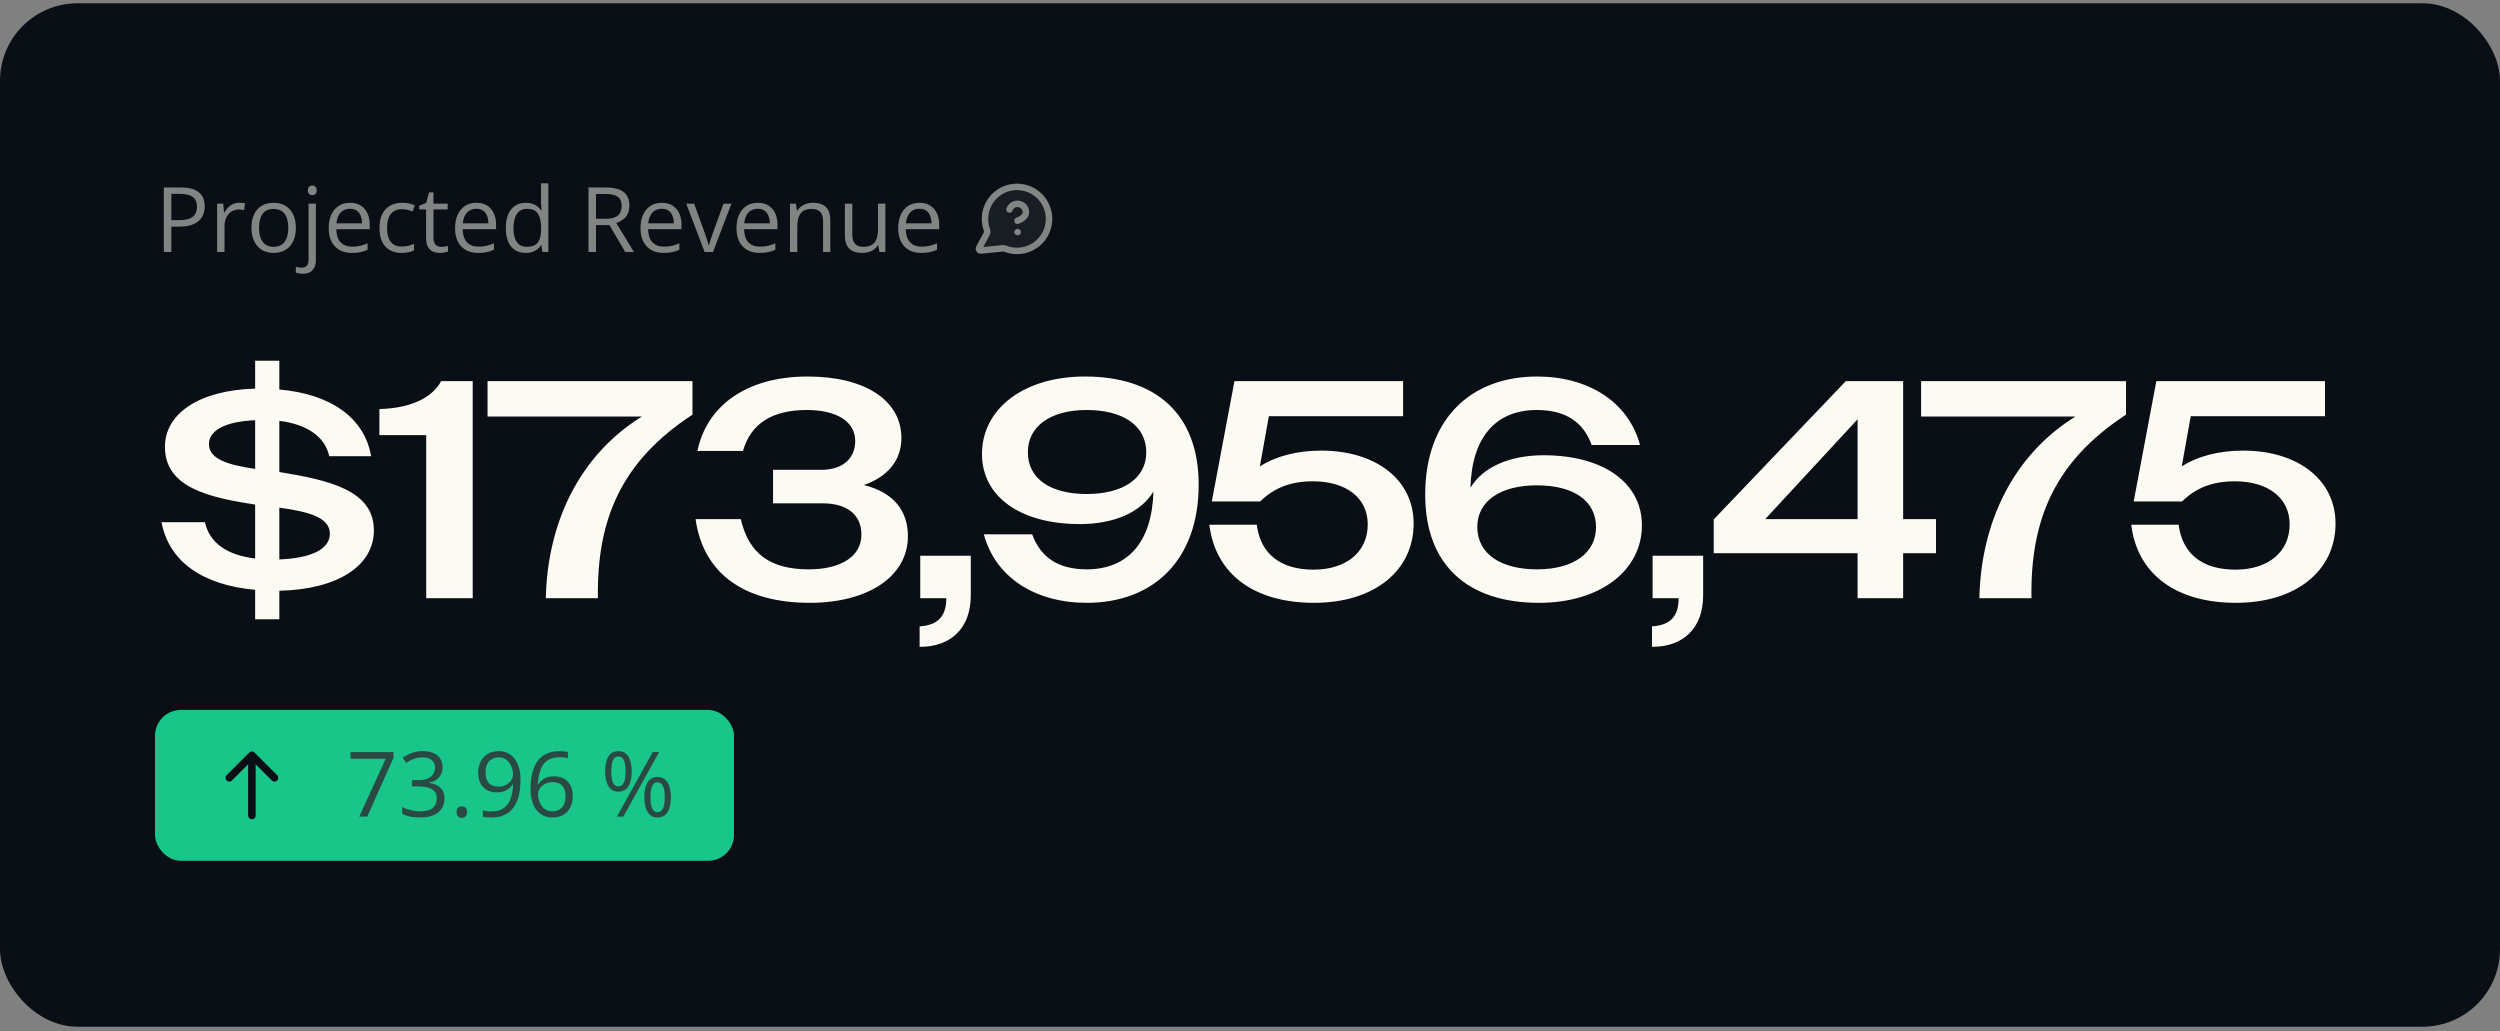 <?xml version="1.0" encoding="UTF-8"?>
<svg xmlns="http://www.w3.org/2000/svg" width="320" height="132" viewBox="0 0 320 132" fill="none">
  <rect x="0" y="0" width="320" height="132" fill="#808080" stroke="none"/>
  <rect y="0.419" width="320" height="131" rx="9.921" fill="#090F15"></rect>
  <path opacity="0.5" d="M23.131 23.998C24.197 23.998 24.975 24.207 25.465 24.625C25.959 25.04 26.205 25.635 26.205 26.411C26.205 26.761 26.147 27.095 26.03 27.411C25.917 27.724 25.732 28.001 25.476 28.242C25.22 28.48 24.883 28.668 24.465 28.807C24.05 28.943 23.542 29.011 22.939 29.011H21.933V32.26H20.972V23.998H23.131ZM23.041 24.817H21.933V28.186H22.831C23.359 28.186 23.798 28.129 24.148 28.016C24.502 27.903 24.768 27.72 24.945 27.468C25.122 27.212 25.211 26.873 25.211 26.451C25.211 25.901 25.035 25.492 24.685 25.224C24.335 24.953 23.787 24.817 23.041 24.817ZM30.608 25.953C30.732 25.953 30.862 25.961 30.998 25.976C31.133 25.987 31.254 26.004 31.359 26.027L31.241 26.897C31.139 26.871 31.026 26.85 30.902 26.835C30.777 26.82 30.66 26.812 30.551 26.812C30.302 26.812 30.067 26.863 29.845 26.965C29.626 27.063 29.434 27.206 29.268 27.394C29.103 27.579 28.973 27.803 28.878 28.067C28.784 28.327 28.737 28.617 28.737 28.937V32.26H27.793V26.066H28.573L28.675 27.208H28.715C28.843 26.978 28.997 26.769 29.178 26.581C29.359 26.388 29.568 26.236 29.805 26.123C30.046 26.01 30.314 25.953 30.608 25.953ZM37.87 29.152C37.87 29.661 37.804 30.115 37.672 30.514C37.54 30.913 37.35 31.25 37.101 31.526C36.852 31.801 36.551 32.012 36.197 32.158C35.847 32.302 35.449 32.373 35.005 32.373C34.59 32.373 34.209 32.302 33.863 32.158C33.52 32.012 33.222 31.801 32.97 31.526C32.721 31.25 32.527 30.913 32.388 30.514C32.252 30.115 32.184 29.661 32.184 29.152C32.184 28.474 32.299 27.897 32.529 27.423C32.759 26.944 33.087 26.581 33.513 26.332C33.942 26.079 34.453 25.953 35.044 25.953C35.609 25.953 36.103 26.079 36.525 26.332C36.95 26.584 37.28 26.95 37.514 27.428C37.751 27.903 37.87 28.478 37.87 29.152ZM33.157 29.152C33.157 29.649 33.222 30.081 33.354 30.446C33.486 30.812 33.69 31.094 33.965 31.294C34.24 31.494 34.594 31.593 35.027 31.593C35.457 31.593 35.809 31.494 36.084 31.294C36.363 31.094 36.568 30.812 36.7 30.446C36.832 30.081 36.898 29.649 36.898 29.152C36.898 28.658 36.832 28.233 36.7 27.875C36.568 27.513 36.365 27.234 36.09 27.038C35.815 26.842 35.459 26.744 35.022 26.744C34.377 26.744 33.904 26.957 33.603 27.383C33.305 27.809 33.157 28.398 33.157 29.152ZM38.746 35.041C38.554 35.041 38.386 35.026 38.243 34.995C38.1 34.969 37.975 34.937 37.87 34.9V34.136C37.987 34.174 38.105 34.203 38.226 34.221C38.346 34.244 38.482 34.255 38.633 34.255C38.889 34.255 39.096 34.184 39.254 34.04C39.413 33.897 39.492 33.637 39.492 33.261V26.066H40.43V33.238C40.43 33.615 40.37 33.937 40.249 34.204C40.129 34.476 39.944 34.683 39.695 34.826C39.447 34.969 39.13 35.041 38.746 35.041ZM39.407 24.365C39.407 24.154 39.46 24 39.565 23.902C39.675 23.8 39.81 23.749 39.972 23.749C40.127 23.749 40.258 23.8 40.368 23.902C40.481 24 40.537 24.154 40.537 24.365C40.537 24.573 40.481 24.727 40.368 24.829C40.258 24.93 40.127 24.981 39.972 24.981C39.81 24.981 39.675 24.93 39.565 24.829C39.46 24.727 39.407 24.573 39.407 24.365ZM44.804 25.953C45.331 25.953 45.784 26.07 46.16 26.304C46.537 26.537 46.825 26.865 47.025 27.287C47.225 27.705 47.325 28.195 47.325 28.756V29.338H43.047C43.058 30.066 43.239 30.619 43.589 31C43.939 31.381 44.433 31.571 45.07 31.571C45.462 31.571 45.808 31.535 46.109 31.463C46.411 31.392 46.724 31.286 47.048 31.147V31.972C46.735 32.111 46.424 32.213 46.115 32.277C45.81 32.341 45.448 32.373 45.03 32.373C44.435 32.373 43.915 32.253 43.47 32.012C43.029 31.767 42.687 31.409 42.442 30.938C42.197 30.467 42.074 29.89 42.074 29.209C42.074 28.542 42.186 27.965 42.408 27.479C42.634 26.989 42.95 26.613 43.357 26.349C43.768 26.085 44.25 25.953 44.804 25.953ZM44.793 26.722C44.292 26.722 43.892 26.886 43.595 27.214C43.297 27.541 43.12 27.999 43.063 28.587H46.341C46.337 28.218 46.279 27.894 46.166 27.615C46.057 27.332 45.889 27.114 45.663 26.959C45.437 26.801 45.147 26.722 44.793 26.722ZM51.399 32.373C50.842 32.373 50.35 32.258 49.924 32.029C49.498 31.799 49.167 31.448 48.93 30.977C48.692 30.506 48.574 29.913 48.574 29.197C48.574 28.447 48.698 27.835 48.947 27.36C49.199 26.882 49.546 26.528 49.986 26.298C50.427 26.068 50.928 25.953 51.49 25.953C51.799 25.953 52.096 25.985 52.383 26.049C52.673 26.11 52.91 26.187 53.095 26.281L52.812 27.067C52.624 26.991 52.405 26.923 52.157 26.863C51.912 26.803 51.682 26.773 51.467 26.773C51.038 26.773 50.68 26.865 50.393 27.05C50.111 27.234 49.898 27.506 49.755 27.863C49.615 28.221 49.546 28.662 49.546 29.186C49.546 29.687 49.613 30.115 49.749 30.469C49.888 30.823 50.094 31.094 50.365 31.283C50.64 31.467 50.983 31.559 51.394 31.559C51.721 31.559 52.017 31.526 52.281 31.458C52.545 31.386 52.784 31.303 52.999 31.209V32.045C52.791 32.151 52.56 32.232 52.303 32.288C52.051 32.345 51.75 32.373 51.399 32.373ZM56.468 31.605C56.623 31.605 56.781 31.591 56.943 31.565C57.105 31.539 57.237 31.507 57.339 31.469V32.198C57.23 32.247 57.077 32.288 56.881 32.322C56.689 32.356 56.501 32.373 56.316 32.373C55.988 32.373 55.691 32.317 55.423 32.204C55.156 32.087 54.941 31.891 54.779 31.616C54.62 31.341 54.541 30.96 54.541 30.474V26.801H53.66V26.343L54.547 25.976L54.92 24.631H55.485V26.066H57.299V26.801H55.485V30.446C55.485 30.834 55.574 31.124 55.751 31.317C55.932 31.509 56.171 31.605 56.468 31.605ZM60.978 25.953C61.506 25.953 61.958 26.07 62.335 26.304C62.712 26.537 63 26.865 63.199 27.287C63.399 27.705 63.499 28.195 63.499 28.756V29.338H59.221C59.232 30.066 59.413 30.619 59.763 31C60.114 31.381 60.607 31.571 61.244 31.571C61.636 31.571 61.982 31.535 62.284 31.463C62.585 31.392 62.898 31.286 63.222 31.147V31.972C62.909 32.111 62.598 32.213 62.289 32.277C61.984 32.341 61.623 32.373 61.204 32.373C60.609 32.373 60.089 32.253 59.645 32.012C59.204 31.767 58.861 31.409 58.616 30.938C58.371 30.467 58.249 29.89 58.249 29.209C58.249 28.542 58.36 27.965 58.582 27.479C58.808 26.989 59.125 26.613 59.532 26.349C59.942 26.085 60.425 25.953 60.978 25.953ZM60.967 26.722C60.466 26.722 60.067 26.886 59.769 27.214C59.471 27.541 59.294 27.999 59.238 28.587H62.516C62.512 28.218 62.453 27.894 62.34 27.615C62.231 27.332 62.063 27.114 61.837 26.959C61.611 26.801 61.321 26.722 60.967 26.722ZM67.297 32.373C66.513 32.373 65.891 32.106 65.432 31.571C64.976 31.036 64.748 30.241 64.748 29.186C64.748 28.12 64.981 27.315 65.449 26.773C65.916 26.226 66.537 25.953 67.314 25.953C67.641 25.953 67.928 25.997 68.173 26.083C68.418 26.17 68.629 26.287 68.806 26.434C68.983 26.577 69.132 26.741 69.252 26.925H69.32C69.305 26.808 69.29 26.648 69.275 26.445C69.26 26.241 69.252 26.076 69.252 25.948V23.467H70.19V32.26H69.433L69.292 31.379H69.252C69.135 31.563 68.986 31.731 68.806 31.882C68.629 32.032 68.416 32.153 68.167 32.243C67.922 32.33 67.632 32.373 67.297 32.373ZM67.444 31.593C68.107 31.593 68.576 31.405 68.851 31.028C69.126 30.651 69.263 30.092 69.263 29.35V29.18C69.263 28.393 69.132 27.788 68.868 27.366C68.608 26.944 68.133 26.733 67.444 26.733C66.867 26.733 66.436 26.956 66.149 27.4C65.863 27.841 65.72 28.444 65.72 29.209C65.72 29.97 65.861 30.557 66.144 30.972C66.43 31.386 66.863 31.593 67.444 31.593ZM77.56 23.998C78.238 23.998 78.797 24.083 79.238 24.252C79.683 24.418 80.014 24.672 80.233 25.015C80.451 25.358 80.561 25.795 80.561 26.326C80.561 26.763 80.481 27.129 80.323 27.423C80.165 27.713 79.958 27.948 79.701 28.129C79.445 28.31 79.172 28.449 78.882 28.547L81.148 32.26H80.029L78.006 28.813H76.288V32.26H75.327V23.998H77.56ZM77.503 24.829H76.288V27.999H77.599C78.273 27.999 78.769 27.862 79.085 27.587C79.406 27.311 79.566 26.907 79.566 26.372C79.566 25.81 79.396 25.413 79.057 25.179C78.722 24.945 78.204 24.829 77.503 24.829ZM84.714 25.953C85.242 25.953 85.694 26.07 86.071 26.304C86.447 26.537 86.736 26.865 86.935 27.287C87.135 27.705 87.235 28.195 87.235 28.756V29.338H82.957C82.968 30.066 83.149 30.619 83.499 31C83.85 31.381 84.343 31.571 84.98 31.571C85.372 31.571 85.718 31.535 86.02 31.463C86.321 31.392 86.634 31.286 86.958 31.147V31.972C86.645 32.111 86.334 32.213 86.025 32.277C85.72 32.341 85.359 32.373 84.94 32.373C84.345 32.373 83.825 32.253 83.38 32.012C82.94 31.767 82.597 31.409 82.352 30.938C82.107 30.467 81.985 29.89 81.985 29.209C81.985 28.542 82.096 27.965 82.318 27.479C82.544 26.989 82.861 26.613 83.267 26.349C83.678 26.085 84.16 25.953 84.714 25.953ZM84.703 26.722C84.202 26.722 83.802 26.886 83.505 27.214C83.207 27.541 83.03 27.999 82.974 28.587H86.251C86.248 28.218 86.189 27.894 86.076 27.615C85.967 27.332 85.799 27.114 85.573 26.959C85.347 26.801 85.057 26.722 84.703 26.722ZM90.191 32.26L87.84 26.066H88.845L90.207 29.813C90.302 30.069 90.398 30.352 90.496 30.661C90.594 30.97 90.661 31.218 90.699 31.407H90.739C90.784 31.218 90.859 30.97 90.965 30.661C91.07 30.348 91.166 30.066 91.253 29.813L92.615 26.066H93.621L91.264 32.26H90.191ZM97 25.953C97.528 25.953 97.98 26.07 98.357 26.304C98.734 26.537 99.022 26.865 99.221 27.287C99.421 27.705 99.521 28.195 99.521 28.756V29.338H95.243C95.254 30.066 95.435 30.619 95.785 31C96.136 31.381 96.629 31.571 97.266 31.571C97.658 31.571 98.004 31.535 98.306 31.463C98.607 31.392 98.92 31.286 99.244 31.147V31.972C98.931 32.111 98.621 32.213 98.311 32.277C98.006 32.341 97.645 32.373 97.227 32.373C96.631 32.373 96.111 32.253 95.667 32.012C95.226 31.767 94.883 31.409 94.638 30.938C94.393 30.467 94.271 29.89 94.271 29.209C94.271 28.542 94.382 27.965 94.604 27.479C94.83 26.989 95.147 26.613 95.554 26.349C95.964 26.085 96.447 25.953 97 25.953ZM96.989 26.722C96.488 26.722 96.089 26.886 95.791 27.214C95.493 27.541 95.316 27.999 95.26 28.587H98.538C98.534 28.218 98.475 27.894 98.362 27.615C98.253 27.332 98.085 27.114 97.859 26.959C97.633 26.801 97.343 26.722 96.989 26.722ZM104.048 25.953C104.782 25.953 105.338 26.134 105.715 26.496C106.092 26.854 106.28 27.43 106.28 28.225V32.26H105.353V28.287C105.353 27.771 105.235 27.385 104.997 27.129C104.764 26.873 104.404 26.744 103.918 26.744C103.232 26.744 102.75 26.939 102.471 27.327C102.192 27.715 102.053 28.278 102.053 29.016V32.26H101.115V26.066H101.872L102.013 26.959H102.064C102.196 26.741 102.364 26.558 102.567 26.411C102.77 26.26 102.998 26.147 103.251 26.072C103.503 25.993 103.769 25.953 104.048 25.953ZM113.327 26.066V32.26H112.559L112.423 31.39H112.372C112.244 31.605 112.078 31.785 111.875 31.933C111.671 32.079 111.442 32.189 111.185 32.26C110.933 32.336 110.664 32.373 110.377 32.373C109.887 32.373 109.477 32.294 109.145 32.136C108.814 31.978 108.563 31.733 108.394 31.401C108.228 31.07 108.145 30.644 108.145 30.124V26.066H109.094V30.056C109.094 30.572 109.211 30.959 109.445 31.215C109.678 31.467 110.034 31.593 110.513 31.593C110.973 31.593 111.338 31.507 111.609 31.333C111.884 31.16 112.082 30.906 112.203 30.57C112.323 30.231 112.384 29.817 112.384 29.327V26.066H113.327ZM117.696 25.953C118.223 25.953 118.675 26.07 119.052 26.304C119.429 26.537 119.717 26.865 119.917 27.287C120.117 27.705 120.216 28.195 120.216 28.756V29.338H115.938C115.95 30.066 116.13 30.619 116.481 31C116.831 31.381 117.325 31.571 117.961 31.571C118.353 31.571 118.7 31.535 119.001 31.463C119.303 31.392 119.615 31.286 119.939 31.147V31.972C119.627 32.111 119.316 32.213 119.007 32.277C118.702 32.341 118.34 32.373 117.922 32.373C117.327 32.373 116.807 32.253 116.362 32.012C115.921 31.767 115.578 31.409 115.334 30.938C115.089 30.467 114.966 29.89 114.966 29.209C114.966 28.542 115.077 27.965 115.3 27.479C115.526 26.989 115.842 26.613 116.249 26.349C116.66 26.085 117.142 25.953 117.696 25.953ZM117.685 26.722C117.183 26.722 116.784 26.886 116.486 27.214C116.189 27.541 116.012 27.999 115.955 28.587H119.233C119.229 28.218 119.171 27.894 119.058 27.615C118.949 27.332 118.781 27.114 118.555 26.959C118.329 26.801 118.039 26.722 117.685 26.722Z" fill="#FCFBF3"></path>
  <g opacity="0.5" clip-path="url(#clip0_1_11498)">
    <path opacity="0.12" d="M134.277 28.019C134.277 30.283 132.441 32.118 130.177 32.118C129.658 32.118 129.161 32.022 128.704 31.846C128.621 31.813 128.579 31.797 128.546 31.79C128.513 31.782 128.489 31.779 128.456 31.778C128.422 31.776 128.384 31.78 128.309 31.788L125.84 32.043C125.604 32.068 125.487 32.08 125.417 32.037C125.357 32 125.315 31.939 125.304 31.869C125.292 31.788 125.348 31.684 125.461 31.476L126.249 30.016C126.314 29.896 126.347 29.836 126.362 29.778C126.376 29.721 126.38 29.68 126.375 29.621C126.37 29.561 126.344 29.484 126.292 29.329C126.153 28.918 126.078 28.477 126.078 28.019C126.078 25.755 127.913 23.92 130.177 23.92C132.441 23.92 134.277 25.755 134.277 28.019Z" fill="#FCFBF3"></path>
    <path d="M129.213 26.814C129.298 26.573 129.466 26.369 129.686 26.239C129.907 26.11 130.167 26.062 130.419 26.106C130.671 26.149 130.9 26.28 131.065 26.476C131.23 26.672 131.32 26.92 131.32 27.176C131.32 27.899 130.236 28.26 130.236 28.26M130.25 29.707H130.254M130.177 32.118C132.441 32.118 134.277 30.283 134.277 28.019C134.277 25.755 132.441 23.92 130.177 23.92C127.913 23.92 126.078 25.755 126.078 28.019C126.078 28.477 126.153 28.918 126.292 29.329C126.344 29.484 126.37 29.561 126.375 29.621C126.38 29.68 126.376 29.721 126.362 29.778C126.347 29.836 126.314 29.896 126.249 30.016L125.461 31.476C125.348 31.684 125.292 31.788 125.304 31.869C125.315 31.939 125.357 32 125.417 32.037C125.487 32.08 125.604 32.068 125.84 32.043L128.309 31.788C128.384 31.78 128.422 31.776 128.456 31.778C128.489 31.779 128.513 31.782 128.546 31.79C128.579 31.797 128.621 31.813 128.704 31.846C129.161 32.022 129.658 32.118 130.177 32.118Z" stroke="#FCFBF3" stroke-width="0.827" stroke-linecap="round" stroke-linejoin="round"></path>
  </g>
  <path d="M32.659 79.265V75.496C25.993 74.9 21.628 71.924 20.675 66.845H26.231C26.826 69.503 29.048 71.051 32.659 71.487V64.583C26.628 63.67 21.112 62.361 21.112 57.202C21.112 52.876 25.596 49.94 32.659 49.742V46.17H35.755V49.861C42.302 50.416 46.667 53.472 47.501 58.392H42.143C41.588 55.853 39.247 54.305 35.755 53.868V60.416C42.024 61.448 47.858 62.718 47.858 67.876C47.858 72.48 43.135 75.456 35.755 75.615V79.265H32.659ZM26.747 56.845C26.747 58.789 29.207 59.503 32.659 60.019V53.789C28.81 53.948 26.747 55.099 26.747 56.845ZM42.223 68.313C42.223 66.21 39.485 65.496 35.755 64.98V71.607C39.921 71.448 42.223 70.257 42.223 68.313ZM54.555 76.567V55.694H48.563V52.361C53.047 52.242 55.507 50.614 56.46 48.789H60.507V76.567H54.555ZM69.867 76.567C70.066 66.924 74.153 58.273 82.169 53.313H62.407V48.789H88.637V53.075C79.55 59.027 76.375 66.448 76.534 76.567H69.867ZM103.674 77.162C95.261 77.162 90.023 73.432 89.031 66.448H94.824C95.856 70.972 98.713 72.876 103.515 72.876C107.602 72.876 110.261 71.249 110.261 68.432C110.261 65.853 108.396 64.424 105.261 64.424H98.951V60.138H105.142C107.84 60.138 109.467 58.71 109.467 56.448C109.467 53.948 107.086 52.48 103.277 52.48C98.832 52.48 96.094 54.226 95.102 57.718H89.269C90.459 52.003 95.459 48.194 103.396 48.194C110.618 48.194 115.38 51.17 115.38 56.091C115.38 58.868 113.674 61.011 110.578 62.083C114.388 63.035 116.213 65.376 116.213 68.63C116.213 73.868 110.975 77.162 103.674 77.162ZM117.712 82.797V80.178C120.054 80.019 121.125 78.908 121.125 76.567H117.792V71.13H124.26V76.21C124.26 80.376 121.76 82.797 117.712 82.797ZM138.866 48.194C147.874 48.194 153.43 52.916 153.43 62.043C153.43 71.686 147.636 77.162 139.104 77.162C132.596 77.162 127.438 73.987 125.93 68.392H132.12C133.192 71.368 135.493 72.876 139.104 72.876C144.422 72.876 147.477 69.305 147.636 62.916C146.088 65.535 142.636 67.083 138.231 67.083C130.573 67.083 125.692 63.551 125.692 58.114C125.692 52.321 131.049 48.194 138.866 48.194ZM139.104 52.48C134.382 52.48 131.565 54.622 131.565 57.876C131.565 61.289 134.461 63.234 139.104 63.234C143.826 63.234 146.723 61.17 146.723 57.916C146.723 54.503 143.787 52.48 139.104 52.48ZM168.207 77.162C160.628 77.162 155.588 73.591 154.795 67.162H160.866C161.342 70.972 164.001 72.916 168.128 72.916C172.334 72.916 175.072 70.654 175.072 67.122C175.072 63.71 172.295 61.607 168.049 61.607C165.072 61.607 163.009 62.519 161.303 64.186H155.112L158.009 48.789H179.596V53.273H162.414L161.263 59.702C163.366 58.353 166.104 57.678 169.12 57.678C176.065 57.678 180.945 61.368 180.945 67.003C180.945 73.115 175.826 77.162 168.207 77.162ZM196.99 77.162C187.982 77.162 182.426 72.44 182.426 63.313C182.426 53.67 188.22 48.194 196.752 48.194C203.22 48.194 208.418 51.368 209.926 56.964H203.736C202.664 53.987 200.363 52.48 196.712 52.48C191.394 52.48 188.379 56.051 188.22 62.44C189.767 59.821 193.18 58.273 197.585 58.273C205.244 58.273 210.164 61.805 210.164 67.242C210.164 73.035 204.807 77.162 196.99 77.162ZM196.752 72.876C201.474 72.876 204.291 70.734 204.291 67.48C204.291 64.067 201.394 62.122 196.712 62.122C191.99 62.122 189.093 64.186 189.093 67.44C189.093 70.853 192.029 72.876 196.752 72.876ZM211.455 82.797V80.178C213.796 80.019 214.867 78.908 214.867 76.567H211.534V71.13H218.002V76.21C218.002 80.376 215.502 82.797 211.455 82.797ZM237.769 76.567V70.813H219.356V66.487L236.261 48.789H243.602V66.448H247.809V70.813H243.602V76.567H237.769ZM225.944 66.448H237.769V53.67L225.944 66.448ZM253.36 76.567C253.559 66.924 257.646 58.273 265.662 53.313H245.9V48.789H272.13V53.075C263.043 59.027 259.868 66.448 260.027 76.567H253.36ZM286.209 77.162C278.629 77.162 273.59 73.591 272.796 67.162H278.867C279.344 70.972 282.002 72.916 286.129 72.916C290.336 72.916 293.074 70.654 293.074 67.122C293.074 63.71 290.296 61.607 286.05 61.607C283.074 61.607 281.01 62.519 279.304 64.186H273.113L276.01 48.789H297.598V53.273H280.415L279.264 59.702C281.367 58.353 284.106 57.678 287.121 57.678C294.066 57.678 298.947 61.368 298.947 67.003C298.947 73.115 293.828 77.162 286.209 77.162Z" fill="#FCFBF3"></path>
  <rect x="19.842" y="90.874" width="74.109" height="19.307" rx="3.307" fill="#1DF4A8" fill-opacity="0.8"></rect>
  <path d="M32.241 104.385V96.669M32.241 96.669L29.348 99.563M32.241 96.669L35.135 99.563" stroke="#090F15" stroke-width="0.965" stroke-linecap="round" stroke-linejoin="round"></path>
  <path d="M45.981 104.527L49.372 97.124H44.868V96.265H50.378V96.988L47.01 104.527H45.981ZM56.646 98.192C56.646 98.561 56.574 98.882 56.431 99.153C56.288 99.424 56.088 99.646 55.832 99.82C55.576 99.989 55.274 100.108 54.928 100.176V100.221C55.583 100.304 56.075 100.515 56.403 100.854C56.734 101.193 56.9 101.638 56.9 102.188C56.9 102.666 56.787 103.09 56.561 103.459C56.339 103.828 55.996 104.119 55.532 104.33C55.073 104.537 54.483 104.64 53.763 104.64C53.326 104.64 52.921 104.605 52.548 104.533C52.179 104.465 51.825 104.35 51.486 104.188V103.307C51.829 103.476 52.202 103.61 52.605 103.708C53.008 103.802 53.398 103.849 53.775 103.849C54.528 103.849 55.073 103.7 55.408 103.403C55.743 103.101 55.911 102.691 55.911 102.171C55.911 101.813 55.817 101.525 55.628 101.306C55.444 101.084 55.176 100.922 54.826 100.82C54.479 100.715 54.061 100.662 53.571 100.662H52.746V99.859H53.577C54.025 99.859 54.406 99.793 54.718 99.662C55.031 99.53 55.269 99.345 55.431 99.108C55.596 98.867 55.679 98.582 55.679 98.254C55.679 97.836 55.54 97.514 55.261 97.288C54.982 97.058 54.603 96.943 54.125 96.943C53.831 96.943 53.564 96.973 53.323 97.034C53.081 97.094 52.855 97.177 52.644 97.282C52.433 97.388 52.222 97.51 52.011 97.65L51.537 97.005C51.838 96.772 52.206 96.57 52.639 96.401C53.072 96.231 53.564 96.146 54.114 96.146C54.958 96.146 55.591 96.338 56.013 96.723C56.435 97.107 56.646 97.597 56.646 98.192ZM58.437 103.94C58.437 103.676 58.501 103.489 58.629 103.38C58.757 103.267 58.914 103.211 59.098 103.211C59.29 103.211 59.453 103.267 59.584 103.38C59.716 103.489 59.782 103.676 59.782 103.94C59.782 104.2 59.716 104.39 59.584 104.51C59.453 104.627 59.29 104.686 59.098 104.686C58.914 104.686 58.757 104.627 58.629 104.51C58.501 104.39 58.437 104.2 58.437 103.94ZM66.626 99.786C66.626 100.287 66.59 100.775 66.519 101.25C66.451 101.724 66.332 102.167 66.163 102.578C65.997 102.988 65.771 103.348 65.484 103.657C65.198 103.966 64.838 104.209 64.405 104.386C63.975 104.559 63.461 104.646 62.862 104.646C62.7 104.646 62.516 104.635 62.308 104.612C62.101 104.593 61.931 104.565 61.8 104.527V103.714C61.939 103.763 62.103 103.802 62.291 103.832C62.48 103.859 62.664 103.872 62.845 103.872C63.55 103.872 64.104 103.721 64.507 103.42C64.91 103.114 65.2 102.702 65.377 102.182C65.554 101.658 65.654 101.071 65.677 100.419H65.609C65.496 100.6 65.347 100.767 65.162 100.922C64.981 101.072 64.761 101.195 64.501 101.289C64.241 101.38 63.938 101.425 63.591 101.425C63.113 101.425 62.694 101.327 62.337 101.131C61.982 100.935 61.706 100.65 61.506 100.277C61.31 99.904 61.212 99.454 61.212 98.927C61.212 98.358 61.319 97.866 61.534 97.452C61.753 97.034 62.058 96.712 62.45 96.485C62.841 96.259 63.303 96.146 63.834 96.146C64.241 96.146 64.614 96.224 64.953 96.378C65.292 96.532 65.586 96.764 65.835 97.073C66.087 97.378 66.281 97.757 66.417 98.209C66.556 98.661 66.626 99.187 66.626 99.786ZM63.834 96.943C63.333 96.943 62.926 97.107 62.614 97.435C62.304 97.763 62.15 98.256 62.15 98.915C62.15 99.462 62.284 99.893 62.551 100.21C62.819 100.526 63.231 100.684 63.789 100.684C64.173 100.684 64.505 100.607 64.784 100.453C65.066 100.298 65.283 100.102 65.433 99.865C65.588 99.628 65.665 99.385 65.665 99.136C65.665 98.887 65.628 98.635 65.552 98.379C65.481 98.122 65.37 97.887 65.219 97.672C65.068 97.454 64.878 97.278 64.648 97.147C64.418 97.011 64.147 96.943 63.834 96.943ZM67.909 100.995C67.909 100.498 67.943 100.012 68.011 99.537C68.082 99.062 68.201 98.622 68.367 98.215C68.532 97.804 68.758 97.444 69.045 97.135C69.331 96.826 69.687 96.585 70.113 96.412C70.542 96.235 71.057 96.146 71.656 96.146C71.825 96.146 72.008 96.156 72.204 96.175C72.4 96.19 72.562 96.216 72.69 96.254V97.062C72.55 97.013 72.39 96.977 72.21 96.954C72.032 96.932 71.853 96.921 71.673 96.921C70.972 96.921 70.42 97.073 70.017 97.378C69.617 97.683 69.329 98.098 69.152 98.622C68.975 99.142 68.873 99.727 68.847 100.379H68.909C69.026 100.191 69.175 100.021 69.356 99.871C69.536 99.716 69.755 99.594 70.011 99.503C70.271 99.413 70.573 99.368 70.915 99.368C71.398 99.368 71.818 99.466 72.176 99.662C72.537 99.857 72.816 100.142 73.012 100.515C73.212 100.888 73.312 101.34 73.312 101.871C73.312 102.44 73.206 102.932 72.995 103.346C72.784 103.761 72.483 104.081 72.091 104.307C71.703 104.529 71.239 104.64 70.701 104.64C70.297 104.64 69.926 104.563 69.587 104.409C69.248 104.254 68.953 104.024 68.7 103.719C68.451 103.414 68.257 103.035 68.118 102.583C67.978 102.127 67.909 101.598 67.909 100.995ZM70.689 103.849C71.202 103.849 71.612 103.685 71.921 103.358C72.23 103.03 72.385 102.534 72.385 101.871C72.385 101.329 72.247 100.899 71.972 100.583C71.697 100.266 71.283 100.108 70.729 100.108C70.352 100.108 70.024 100.187 69.746 100.345C69.467 100.5 69.25 100.696 69.096 100.933C68.941 101.17 68.864 101.412 68.864 101.656C68.864 101.905 68.9 102.158 68.971 102.414C69.047 102.67 69.16 102.907 69.31 103.126C69.461 103.344 69.651 103.52 69.881 103.651C70.111 103.783 70.38 103.849 70.689 103.849ZM79.138 96.146C79.703 96.146 80.131 96.372 80.421 96.825C80.715 97.273 80.862 97.908 80.862 98.729C80.862 99.55 80.721 100.191 80.438 100.65C80.155 101.106 79.722 101.334 79.138 101.334C78.596 101.334 78.179 101.106 77.889 100.65C77.603 100.191 77.46 99.55 77.46 98.729C77.46 97.908 77.597 97.273 77.872 96.825C78.147 96.372 78.569 96.146 79.138 96.146ZM79.138 96.819C78.833 96.819 78.609 96.979 78.466 97.299C78.323 97.616 78.251 98.092 78.251 98.729C78.251 99.366 78.323 99.846 78.466 100.17C78.609 100.494 78.833 100.656 79.138 100.656C79.455 100.656 79.69 100.494 79.845 100.17C79.999 99.846 80.076 99.366 80.076 98.729C80.076 98.096 79.999 97.619 79.845 97.299C79.694 96.979 79.458 96.819 79.138 96.819ZM84.371 96.265L79.788 104.527H78.963L83.546 96.265H84.371ZM84.151 99.458C84.712 99.458 85.14 99.684 85.434 100.136C85.728 100.585 85.875 101.219 85.875 102.041C85.875 102.858 85.733 103.497 85.451 103.957C85.168 104.412 84.735 104.64 84.151 104.64C83.605 104.64 83.188 104.412 82.902 103.957C82.616 103.497 82.472 102.858 82.472 102.041C82.472 101.219 82.608 100.585 82.879 100.136C83.154 99.684 83.578 99.458 84.151 99.458ZM84.151 100.136C83.846 100.136 83.622 100.294 83.478 100.611C83.335 100.927 83.264 101.404 83.264 102.041C83.264 102.677 83.335 103.158 83.478 103.482C83.622 103.802 83.846 103.962 84.151 103.962C84.467 103.962 84.703 103.804 84.857 103.487C85.012 103.167 85.089 102.685 85.089 102.041C85.089 101.408 85.012 100.933 84.857 100.617C84.707 100.296 84.471 100.136 84.151 100.136Z" fill="#2A4943"></path>
  <defs>
    <clipPath id="clip0_1_11498">
      <rect width="11.574" height="11.574" fill="white" transform="translate(124.148 22.473)"></rect>
    </clipPath>
  </defs>
</svg>
